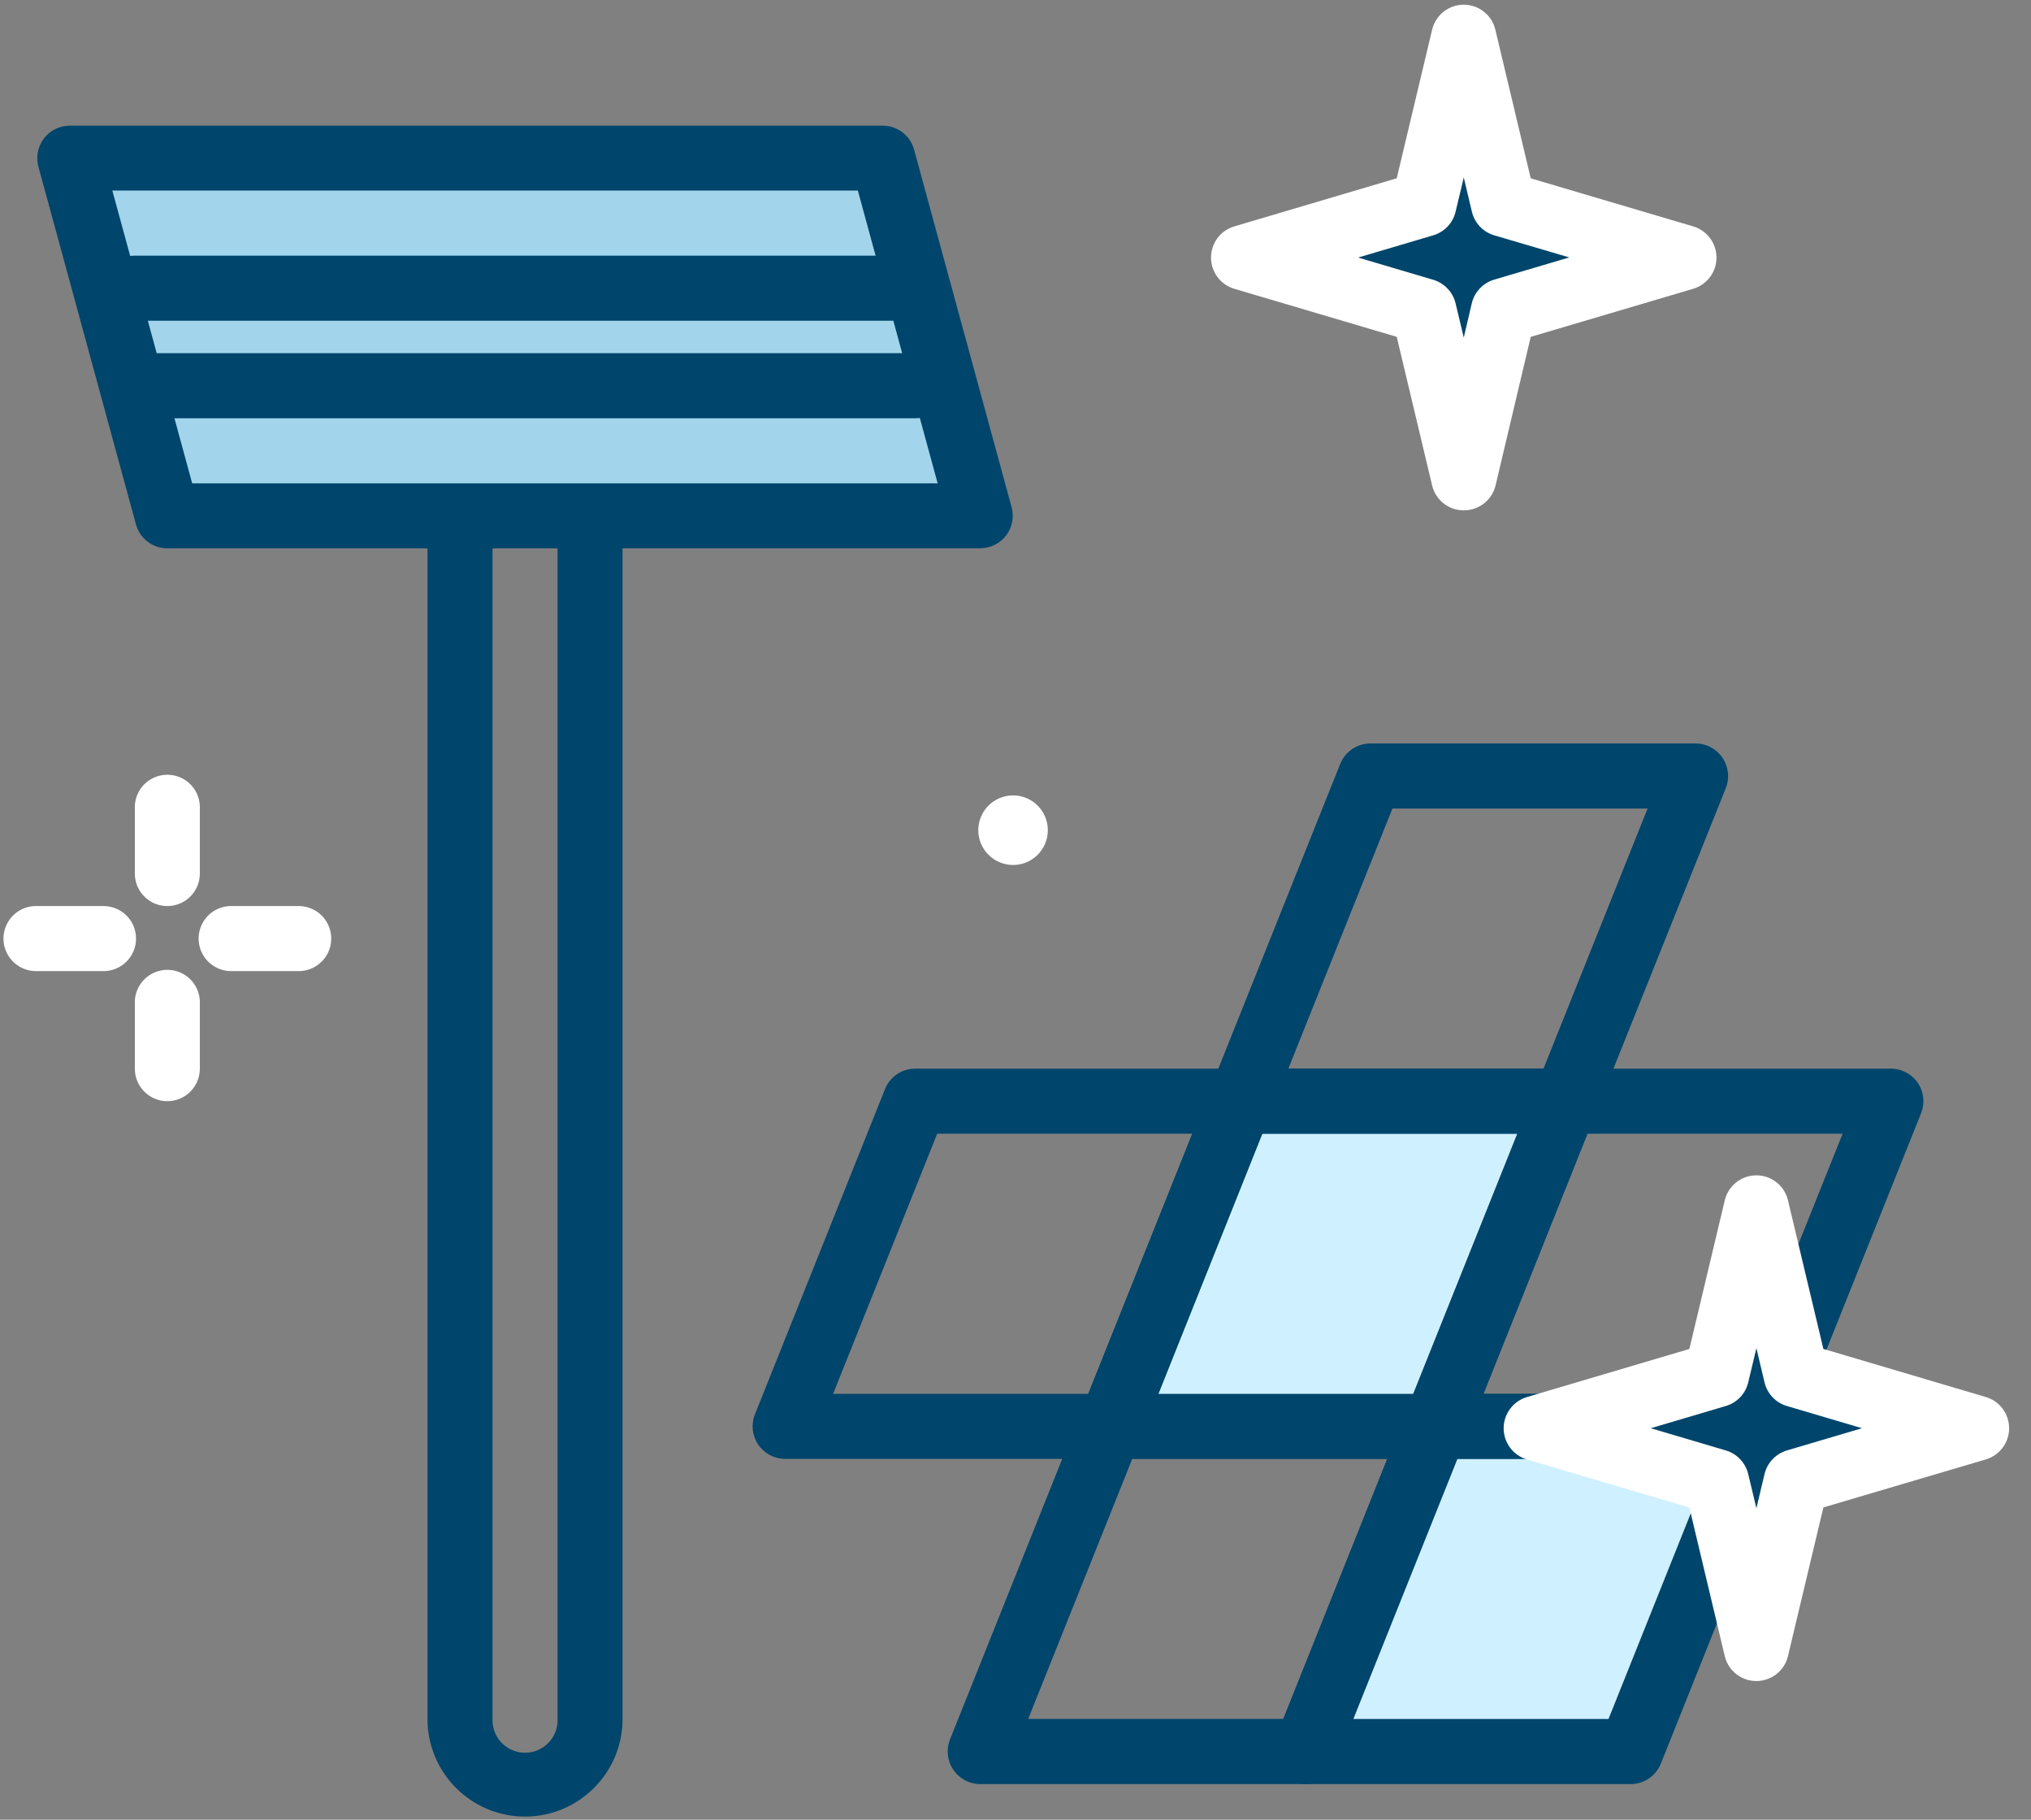 <?xml version="1.0" encoding="UTF-8"?>
<svg xmlns="http://www.w3.org/2000/svg" width="48" height="43" viewBox="0 0 48 43">
  <rect x="0" y="0" width="48" height="43" fill="#808080" stroke="none"/>
  <g fill="none" fill-rule="evenodd">
    <g fill-rule="nonzero">
      <g>
        <g>
          <g>
            <path fill="#FFF" d="M24.764 19.618c0 .332-.2.632-.507.76-.307.126-.66.056-.896-.18-.235-.235-.305-.588-.177-.895.127-.307.427-.507.76-.507.453 0 .82.369.82.822zM3.954 21.411c-.203 0-.399-.081-.543-.225-.144-.144-.225-.34-.224-.544v-1.536c-.011-.282.133-.547.375-.69.242-.144.544-.144.786 0 .242.143.386.408.375.69v1.536c0 .204-.08.4-.225.544-.144.144-.34.225-.544.225zM3.954 26.022c-.203 0-.399-.081-.543-.225-.144-.145-.225-.34-.224-.544v-1.537c-.011-.281.133-.546.375-.69.242-.144.544-.144.786 0s.386.409.375.69v1.537c0 .425-.344.769-.769.769zM2.418 22.948H.88c-.281.01-.546-.134-.69-.376-.144-.242-.144-.543 0-.786.144-.242.409-.386.69-.375h1.537c.281-.01.546.133.69.375.144.243.144.544 0 .786s-.409.386-.69.376zM7.029 22.948H5.492c-.281.01-.546-.134-.69-.376-.144-.242-.144-.543 0-.786.144-.242.409-.386.69-.375H7.03c.281-.01.546.133.69.375.144.243.144.544 0 .786s-.409.386-.69.376z" transform="translate(-212 -123) translate(158 88) translate(35) translate(19 35)"></path>
            <path fill="#00456B" d="M30.85 42.16h-7.684c-.255-.001-.493-.128-.636-.34-.143-.21-.172-.479-.078-.716l3.074-7.683c.117-.292.4-.484.714-.483h7.685c.255 0 .493.126.636.337.143.212.171.48.077.716l-3.074 7.685c-.117.292-.4.483-.713.483zM24.3 40.62h6.03l2.46-6.147h-6.03l-2.46 6.147z" transform="translate(-212 -123) translate(158 88) translate(35) translate(19 35)"></path>
            <path fill="#CFF0FF" d="M38.535 41.39L30.851 41.39 33.924 33.705 41.609 33.705z" transform="translate(-212 -123) translate(158 88) translate(35) translate(19 35)"></path>
            <path fill="#00456B" d="M38.535 42.16H30.85c-.256 0-.495-.127-.638-.338-.143-.212-.171-.48-.076-.718l3.07-7.683c.117-.292.4-.483.715-.483h7.683c.257-.002.498.124.642.336.145.212.174.483.078.72L39.25 41.68c-.118.29-.401.48-.715.48zm-6.55-1.539h6.03l2.459-6.147h-6.029l-2.46 6.147z" transform="translate(-212 -123) translate(158 88) translate(35) translate(19 35)"></path>
            <path fill="#CFF0FF" d="M33.924 33.705L26.24 33.705 29.313 26.022 36.998 26.022z" transform="translate(-212 -123) translate(158 88) translate(35) translate(19 35)"></path>
            <path fill="#00456B" d="M33.924 34.474H26.24c-.255 0-.494-.126-.637-.337-.143-.211-.172-.48-.077-.716l3.074-7.685c.117-.292.4-.483.714-.483h7.684c.255 0 .492.128.634.339.143.21.172.478.077.715l-3.071 7.688c-.117.292-.4.483-.714.483v-.004zm-6.55-1.536h6.03l2.46-6.147H29.83l-2.455 6.147z" transform="translate(-212 -123) translate(158 88) translate(35) translate(19 35)"></path>
            <path fill="#00456B" d="M36.998 26.79h-7.685c-.255 0-.493-.126-.636-.337-.143-.211-.172-.48-.077-.716l3.074-7.685c.117-.291.4-.482.713-.483h7.686c.255 0 .493.128.636.339.143.21.172.48.078.716l-3.078 7.683c-.117.291-.4.482-.713.482l.002.002zm-6.55-1.536h6.03l2.46-6.147h-6.03l-2.46 6.147z" transform="translate(-212 -123) translate(158 88) translate(35) translate(19 35)"></path>
            <path fill="#00456B" d="M26.24 34.474h-7.685c-.255 0-.493-.126-.636-.337-.143-.211-.172-.48-.077-.716l3.074-7.685c.116-.292.4-.483.713-.483h7.685c.255 0 .493.126.636.338.143.21.172.479.077.716l-3.073 7.688c-.117.291-.4.482-.714.483v-.004zm-6.55-1.536h6.03l2.459-6.147h-6.03l-2.46 6.147zM41.609 34.474h-7.685c-.256.001-.495-.125-.639-.336-.143-.211-.173-.48-.078-.717l3.074-7.685c.117-.292.4-.483.714-.483h7.693c.255 0 .494.127.637.338.143.21.172.479.077.716l-3.077 7.688c-.118.291-.4.482-.714.483l-.002-.004zm-6.55-1.536h6.027l2.462-6.147h-6.03l-2.46 6.147z" transform="translate(-212 -123) translate(158 88) translate(35) translate(19 35)"></path>
            <path fill="#00456B" d="M42.448 32.489L46.715 33.75 42.448 35.008 41.51 38.948 40.571 35.008 36.303 33.746 40.571 32.484 41.51 28.544z" transform="translate(-212 -123) translate(158 88) translate(35) translate(19 35)"></path>
            <path fill="#FFF" d="M41.51 39.724c-.356.001-.666-.243-.748-.59l-.836-3.51-3.84-1.136c-.326-.097-.549-.397-.549-.737 0-.34.223-.64.55-.737l3.839-1.137.836-3.51c.082-.348.391-.593.748-.593.356 0 .666.245.747.592l.836 3.51 3.84 1.137c.326.097.55.397.55.737 0 .34-.224.64-.55.737l-3.84 1.135-.836 3.511c-.082.347-.391.591-.747.591zm-2.497-5.974l1.775.525c.265.079.467.294.53.563l.192.804.191-.804c.063-.27.265-.484.53-.563l1.775-.525-1.775-.525c-.265-.078-.468-.293-.53-.563l-.191-.804-.192.804c-.062.27-.265.485-.53.563l-1.775.525z" transform="translate(-212 -123) translate(158 88) translate(35) translate(19 35)"></path>
            <path fill="#00456B" d="M35.532 4.825L39.799 6.086 35.532 7.348 34.594 11.288 33.655 7.348 29.387 6.086 33.657 4.825 34.596 0.885z" transform="translate(-212 -123) translate(158 88) translate(35) translate(19 35)"></path>
            <path fill="#FFF" d="M34.594 12.06c-.356.001-.666-.243-.748-.59l-.836-3.51-3.84-1.136c-.326-.097-.549-.397-.549-.737 0-.34.223-.64.55-.737l3.839-1.137.836-3.51c.082-.347.391-.592.748-.592.356 0 .666.245.747.593l.836 3.51 3.84 1.136c.326.097.55.397.55.737 0 .34-.224.64-.55.737l-3.84 1.136-.831 3.51c-.084.348-.395.592-.752.59zm-2.497-5.974l1.775.525c.265.079.467.294.53.563l.192.804.189-.808c.063-.269.265-.484.53-.562l1.775-.525-1.773-.522c-.265-.078-.468-.294-.53-.563l-.191-.804-.192.804c-.062.27-.265.485-.53.563l-1.775.525z" transform="translate(-212 -123) translate(158 88) translate(35) translate(19 35)"></path>
            <path fill="#00456B" d="M12.408 42.927c-1.273 0-2.305-1.033-2.305-2.306V10.652c0-.424.343-.768.767-.768h3.075c.203 0 .399.08.543.225.144.144.225.34.225.543v29.97c0 1.272-1.032 2.304-2.305 2.305zM11.64 11.42v29.2c-.01.282.134.547.376.69.242.145.543.145.785 0 .243-.143.387-.408.376-.69v-29.2h-1.537z" transform="translate(-212 -123) translate(158 88) translate(35) translate(19 35)"></path>
            <path fill="#A2D5EB" d="M23.166 12.19L3.954 12.19 1.649 3.736 20.861 3.736z" transform="translate(-212 -123) translate(158 88) translate(35) translate(19 35)"></path>
            <path fill="#00456B" d="M23.166 12.957H3.954c-.345 0-.648-.23-.74-.562L.908 3.94c-.063-.231-.015-.479.131-.67.146-.19.372-.3.611-.3h19.21c.346-.001.65.23.742.562l2.306 8.453c.063.231.015.478-.13.669-.146.19-.372.302-.612.301v.002zM4.542 11.421H22.16l-1.886-6.918H2.655l1.887 6.918z" transform="translate(-212 -123) translate(158 88) translate(35) translate(19 35)"></path>
            <path fill="#FFF" d="M3.187 6.81L21.552 6.81" transform="translate(-212 -123) translate(158 88) translate(35) translate(19 35)"></path>
            <path fill="#00456B" d="M21.553 7.579H3.187c-.425 0-.77-.344-.77-.769 0-.424.345-.769.77-.769h18.366c.425 0 .769.345.769.77 0 .424-.344.768-.77.768z" transform="translate(-212 -123) translate(158 88) translate(35) translate(19 35)"></path>
            <path fill="#FFF" d="M3.187 9.118L21.629 9.118" transform="translate(-212 -123) translate(158 88) translate(35) translate(19 35)"></path>
            <path fill="#00456B" d="M21.63 9.884H3.186c-.425 0-.77-.344-.77-.768 0-.425.345-.77.77-.77h18.442c.425 0 .77.345.77.77 0 .424-.345.768-.77.768z" transform="translate(-212 -123) translate(158 88) translate(35) translate(19 35)"></path>
          </g>
        </g>
      </g>
    </g>
  </g>
</svg>
